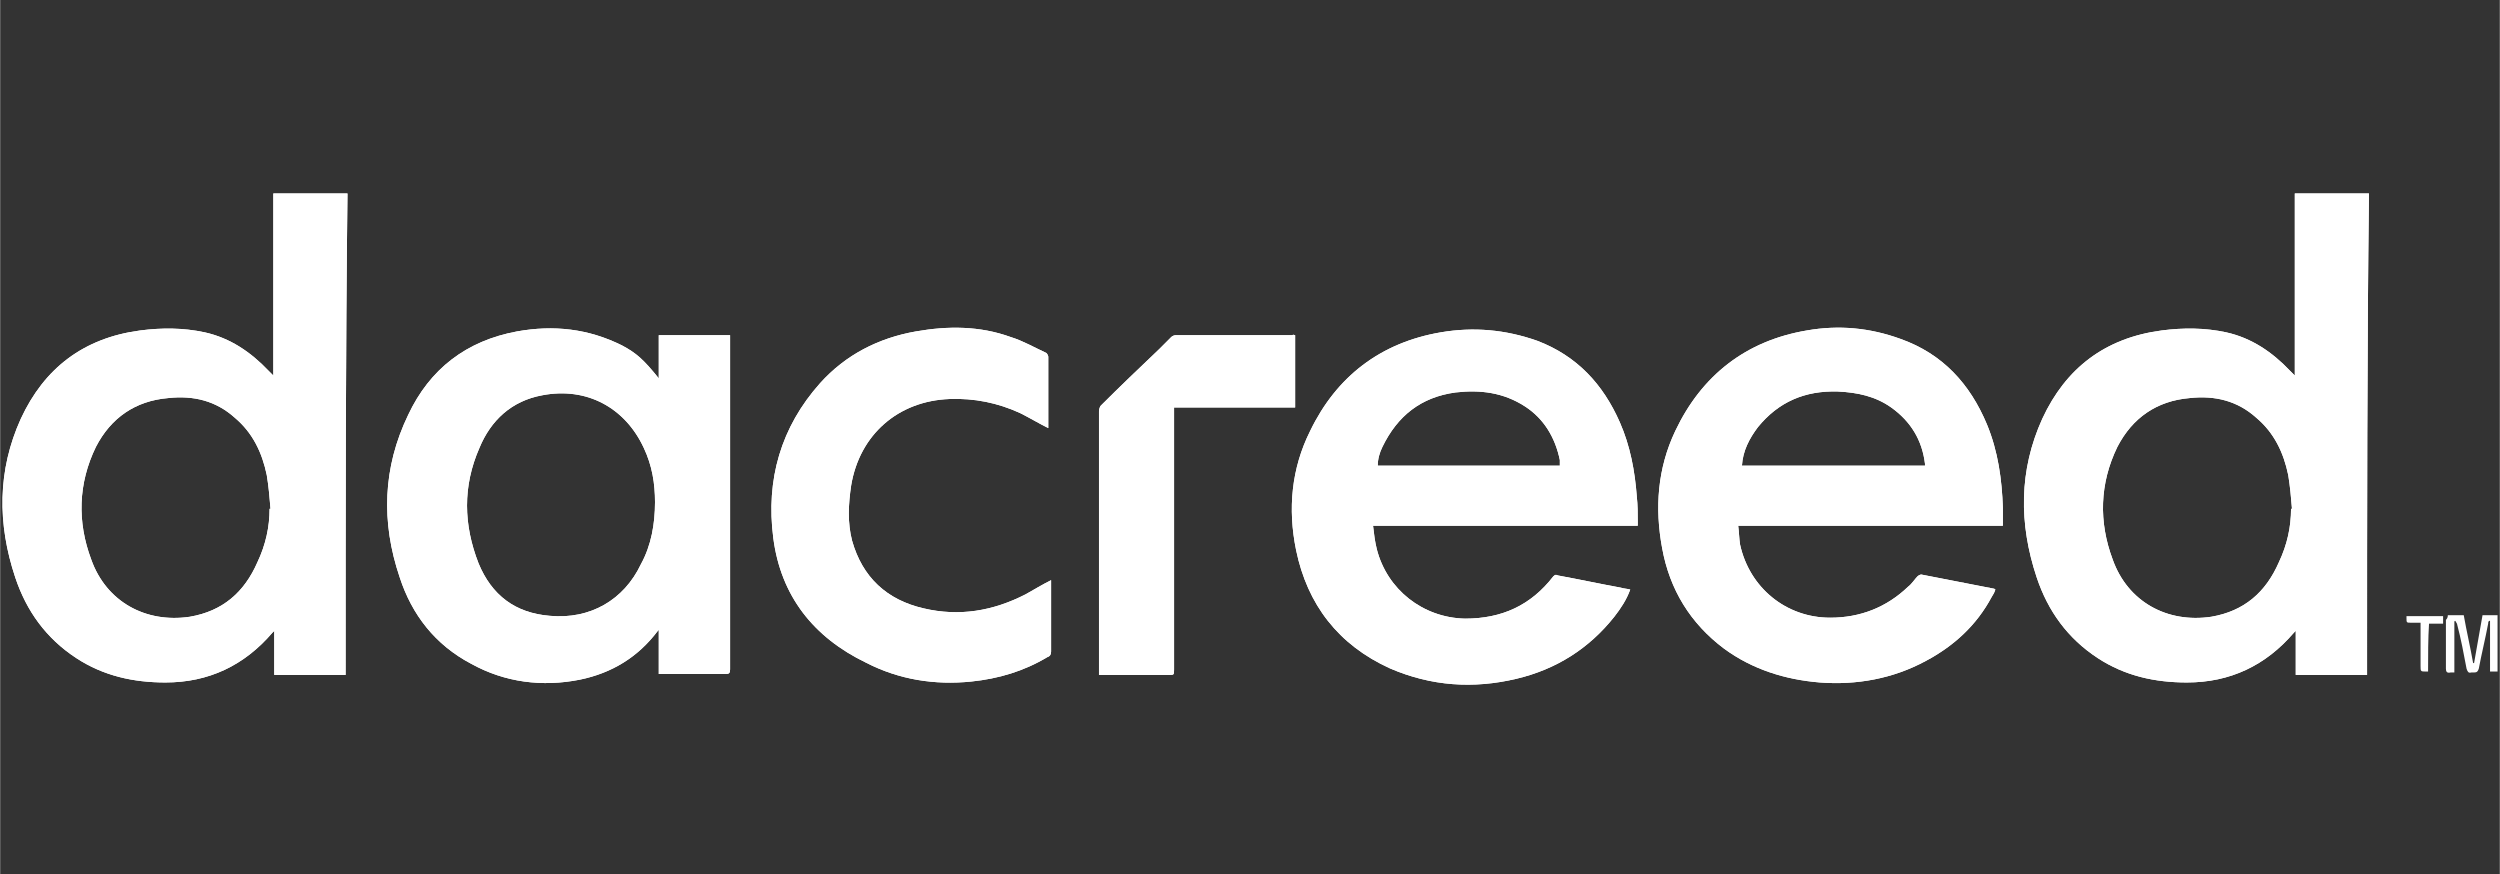 <svg xmlns="http://www.w3.org/2000/svg" xmlns:xlink="http://www.w3.org/1999/xlink" width="1044" zoomAndPan="magnify" viewBox="0 0 782.88 273.75" height="365" preserveAspectRatio="xMidYMid meet" version="1.0"><rect x="0" y="0" width="782.88" height="273.75" fill="#333333" stroke="none"/><defs><clipPath id="88fb18f6b3"><path d="M 633 60 L 742 60 L 742 214 L 633 214 Z M 633 60 " clip-rule="nonzero"/></clipPath><clipPath id="3551cac37e"><path d="M 741.305 211.398 C 733.957 211.398 726.312 211.398 718.965 211.398 C 718.965 206.988 718.965 202.578 718.965 197.582 C 718.672 197.875 718.379 198.168 718.379 198.168 C 709.559 208.457 698.387 213.75 684.863 213.75 C 674.867 213.75 665.461 211.691 656.934 206.105 C 647.527 199.934 641.355 191.406 637.824 180.824 C 632.238 164.066 632.238 147.312 639.59 131.141 C 646.938 115.266 659.285 105.859 676.926 103.508 C 683.688 102.625 690.449 102.625 697.211 104.094 C 705.148 105.859 711.613 110.27 717.199 116.148 C 717.492 116.441 718.082 117.031 718.672 117.617 C 718.672 98.508 718.672 79.402 718.672 60.586 C 726.312 60.586 734.25 60.586 741.895 60.586 C 741.305 110.855 741.305 161.129 741.305 211.398 Z M 717.492 159.363 L 717.789 159.363 C 717.492 155.836 717.199 152.309 716.613 148.781 C 715.141 141.727 712.203 135.551 706.617 130.848 C 700.738 125.555 693.68 123.793 685.746 124.676 C 675.457 125.555 667.812 130.848 663.109 139.961 C 657.52 151.426 657.227 163.48 661.637 175.238 C 666.34 188.469 678.688 195.23 692.508 193.172 C 702.797 191.406 709.559 185.527 713.672 176.121 C 716.32 170.535 717.492 164.949 717.492 159.363 Z M 717.492 159.363 " clip-rule="nonzero"/></clipPath><clipPath id="722ef0a2c9"><path d="M 121 102 L 229 102 L 229 214 L 121 214 Z M 121 102 " clip-rule="nonzero"/></clipPath><clipPath id="3af1ffdb6b"><path d="M 206.262 118.5 C 206.262 113.797 206.262 109.387 206.262 104.977 C 213.613 104.977 220.961 104.977 228.605 104.977 C 228.605 105.566 228.605 105.859 228.605 106.152 C 228.605 140.551 228.605 175.238 228.605 209.633 C 228.605 210.809 228.309 211.105 227.133 211.105 C 220.668 211.105 214.199 211.105 207.73 211.105 C 207.438 211.105 206.852 211.105 206.262 211.105 C 206.262 206.402 206.262 201.992 206.262 197.289 C 205.969 197.582 205.969 197.582 205.969 197.582 C 199.793 205.812 191.562 210.809 181.566 212.867 C 169.809 215.219 158.051 213.75 147.465 207.871 C 136.293 201.992 128.945 192.582 125.125 180.824 C 119.242 163.48 119.832 146.43 127.77 129.965 C 134.531 115.562 145.996 106.742 161.871 103.801 C 173.336 101.742 184.215 102.918 194.797 108.211 C 199.207 110.562 201.559 112.621 206.262 118.5 Z M 205.086 157.305 C 205.086 151.426 204.203 145.84 201.559 140.254 C 195.68 127.613 183.625 121.145 169.809 123.793 C 160.105 125.555 153.641 131.73 150.113 140.254 C 144.82 152.309 145.113 164.363 149.816 176.414 C 153.934 186.41 161.281 191.996 172.16 192.879 C 184.801 194.055 195.383 187.879 200.676 176.707 C 203.91 170.828 205.086 164.066 205.086 157.305 Z M 205.086 157.305 " clip-rule="nonzero"/></clipPath><clipPath id="81b88dbcc2"><path d="M 241 102 L 330 102 L 330 214 L 241 214 Z M 241 102 " clip-rule="nonzero"/></clipPath><clipPath id="ce73520dc8"><path d="M 328.262 134.082 C 325.324 132.613 322.383 130.848 319.445 129.379 C 312.391 126.145 305.039 124.676 297.398 124.969 C 281.227 125.555 269.172 136.141 266.527 152.016 C 265.645 157.895 265.352 163.773 266.82 169.359 C 270.055 180.824 277.699 187.879 289.164 190.527 C 300.336 193.172 310.918 191.406 321.207 186.117 C 323.852 184.645 326.203 183.176 329.145 181.707 C 329.145 182 329.145 182.59 329.145 182.883 C 329.145 189.938 329.145 196.992 329.145 204.047 C 329.145 204.93 328.852 205.52 327.969 205.812 C 320.621 210.223 312.684 212.574 304.156 213.457 C 292.691 214.633 281.52 212.867 271.23 207.578 C 254.77 199.641 244.48 186.703 242.129 168.477 C 239.777 150.25 244.48 133.789 256.828 119.969 C 264.762 111.152 275.051 105.859 286.812 103.801 C 296.809 102.039 306.801 102.039 316.504 105.566 C 320.324 106.742 323.852 108.801 327.676 110.562 C 327.969 110.855 328.262 111.445 328.262 111.738 C 328.262 119.09 328.262 126.145 328.262 133.492 C 328.262 133.789 328.262 134.082 328.262 134.082 Z M 328.262 134.082 " clip-rule="nonzero"/></clipPath><clipPath id="d51fdbaf70"><path d="M 344 104 L 406 104 L 406 212 L 344 212 Z M 344 104 " clip-rule="nonzero"/></clipPath><clipPath id="0e61a64a68"><path d="M 405.582 104.977 C 405.582 112.621 405.582 119.969 405.582 127.613 C 392.941 127.613 380.301 127.613 367.66 127.613 C 367.66 128.203 367.66 128.789 367.66 129.379 C 367.66 156.129 367.66 182.883 367.66 209.633 C 367.66 211.398 367.66 211.398 365.895 211.398 C 359.133 211.398 352.664 211.398 345.902 211.398 C 345.312 211.398 345.02 211.398 344.141 211.398 C 344.141 210.812 344.141 210.223 344.141 209.93 C 344.141 182.883 344.141 155.836 344.141 128.789 C 344.141 128.203 344.434 127.32 344.727 127.027 C 350.609 121.145 356.781 115.266 362.953 109.387 C 364.129 108.211 365.602 106.742 366.773 105.566 C 367.07 105.27 367.66 104.977 368.246 104.977 C 380.301 104.977 392.645 104.977 404.699 104.977 C 404.992 104.684 405.285 104.977 405.582 104.977 Z M 405.582 104.977 " clip-rule="nonzero"/></clipPath><clipPath id="4508806050"><path d="M 404 103 L 513 103 L 513 214.617 L 404 214.617 Z M 404 103 " clip-rule="nonzero"/></clipPath><clipPath id="5605810901"><path d="M 404 103 L 513 103 L 513 214.617 L 404 214.617 Z M 404 103 " clip-rule="nonzero"/></clipPath><clipPath id="32c8df1484"><path d="M 512.883 164.656 C 485.25 164.656 457.91 164.656 429.98 164.656 C 430.273 167.301 430.57 169.652 431.156 172.004 C 434.391 184.645 445.562 193.465 458.789 193.758 C 470.258 193.758 479.371 189.645 486.426 180.531 C 487.012 179.941 487.309 179.941 487.895 180.238 C 494.363 181.414 501.125 182.883 507.59 184.059 C 508.473 184.352 509.355 184.352 510.531 184.645 C 509.355 187.879 507.59 190.527 505.531 193.172 C 497.598 203.168 487.309 209.633 474.961 212.574 C 461.438 215.809 448.207 214.926 435.273 209.34 C 419.105 201.992 409.402 189.352 405.875 172.301 C 403.227 159.363 404.406 146.723 410.285 134.965 C 418.516 117.914 432.332 107.328 451.148 104.094 C 461.438 102.332 471.43 103.215 481.43 106.742 C 493.777 111.445 502.008 120.266 507.297 132.316 C 510.531 139.668 512 147.605 512.59 155.543 C 512.883 158.188 512.883 160.832 512.883 163.48 C 512.883 163.773 512.883 164.066 512.883 164.656 Z M 488.48 145.84 C 488.48 145.254 488.48 144.664 488.48 144.078 C 487.012 137.02 483.488 131.141 477.605 127.32 C 470.844 122.91 463.496 122.027 455.852 122.91 C 444.977 124.379 437.625 130.262 432.922 139.961 C 432.039 141.727 431.453 143.781 431.453 145.84 C 450.266 145.84 469.375 145.84 488.48 145.84 Z M 488.48 145.84 " clip-rule="nonzero"/></clipPath><clipPath id="28a28d4dc5"><path d="M 519 102 L 628 102 L 628 214 L 519 214 Z M 519 102 " clip-rule="nonzero"/></clipPath><clipPath id="891b4ce435"><path d="M 627.242 164.656 C 599.605 164.656 572.266 164.656 544.34 164.656 C 544.633 166.715 544.633 168.77 544.926 170.535 C 547.867 184.059 559.332 193.465 573.148 193.465 C 582.555 193.465 590.789 190.23 597.547 183.766 C 598.727 182.883 599.605 181.414 600.488 180.531 C 600.785 180.238 601.371 179.941 601.664 179.941 C 609.309 181.414 616.656 182.883 624.305 184.352 C 624.305 184.352 624.598 184.352 624.891 184.645 C 624.598 185.527 624.301 186.117 623.715 187 C 619.008 195.816 611.957 202.285 603.137 206.988 C 592.848 212.574 581.383 214.633 569.914 213.75 C 559.039 212.867 548.75 209.633 539.93 203.168 C 529.344 195.23 522.879 184.645 520.527 171.711 C 518.176 159.07 519.059 146.723 524.641 134.965 C 532.875 117.617 546.691 106.742 565.801 103.508 C 575.797 101.742 585.496 102.625 595.199 106.152 C 608.426 110.855 616.953 120.266 622.246 132.906 C 625.77 141.43 626.949 150.25 627.242 159.07 C 627.242 160.832 627.242 162.598 627.242 164.656 Z M 545.516 145.84 C 564.625 145.84 583.734 145.84 602.844 145.84 C 602.844 145.547 602.844 145.547 602.844 145.254 C 601.957 137.902 598.434 132.023 592.258 127.613 C 587.262 124.086 581.676 122.91 575.504 122.617 C 565.211 122.324 556.98 125.852 550.512 133.789 C 547.867 137.316 545.809 141.137 545.516 145.84 Z M 545.516 145.84 " clip-rule="nonzero"/></clipPath><clipPath id="88c8b0488a"><path d="M 0.297 60 L 109 60 L 109 214 L 0.297 214 Z M 0.297 60 " clip-rule="nonzero"/></clipPath><clipPath id="f98a5a5c6c"><path d="M 0.297 60 L 109 60 L 109 214 L 0.297 214 Z M 0.297 60 " clip-rule="nonzero"/></clipPath><clipPath id="caf32cc065"><path d="M 108.184 211.398 C 100.832 211.398 93.191 211.398 85.84 211.398 C 85.84 206.988 85.84 202.578 85.84 197.582 C 85.547 197.875 85.254 198.168 85.254 198.168 C 76.434 208.457 65.262 213.75 51.738 213.75 C 41.742 213.75 32.336 211.691 23.809 206.105 C 14.402 199.934 8.23 191.406 4.703 180.824 C -0.883 164.066 -0.883 147.312 6.465 131.141 C 13.816 115.266 26.164 105.859 43.801 103.508 C 50.562 102.625 57.324 102.625 64.086 104.094 C 72.023 105.859 78.492 110.27 84.078 116.148 C 84.371 116.441 84.957 117.031 85.547 117.617 C 85.547 98.508 85.547 79.402 85.547 60.586 C 93.191 60.586 101.129 60.586 108.77 60.586 C 108.184 110.855 108.184 161.129 108.184 211.398 Z M 84.371 159.363 L 84.664 159.363 C 84.371 155.836 84.078 152.309 83.488 148.781 C 82.02 141.727 79.078 135.551 73.492 130.848 C 67.613 125.555 60.559 123.793 52.621 124.676 C 42.332 125.555 34.688 130.848 29.984 139.961 C 24.398 151.426 24.105 163.48 28.516 175.238 C 33.219 188.469 45.566 195.23 59.383 193.172 C 69.672 191.406 76.434 185.527 80.547 176.121 C 83.195 170.535 84.371 164.949 84.371 159.363 Z M 84.371 159.363 " clip-rule="nonzero"/></clipPath><clipPath id="36c07069a5"><path d="M 766 192 L 782.461 192 L 782.461 211 L 766 211 Z M 766 192 " clip-rule="nonzero"/></clipPath></defs><path fill="#ffffff" d="M 741.305 211.398 C 733.957 211.398 726.312 211.398 718.965 211.398 C 718.965 206.988 718.965 202.578 718.965 197.582 C 718.672 197.875 718.379 198.168 718.379 198.168 C 709.559 208.457 698.387 213.75 684.863 213.75 C 674.867 213.75 665.461 211.691 656.934 206.105 C 647.527 199.934 641.355 191.406 637.824 180.824 C 632.238 164.066 632.238 147.312 639.59 131.141 C 646.938 115.266 659.285 105.859 676.926 103.508 C 683.688 102.625 690.449 102.625 697.211 104.094 C 705.148 105.859 711.613 110.27 717.199 116.148 C 717.492 116.441 718.082 117.031 718.672 117.617 C 718.672 98.508 718.672 79.402 718.672 60.586 C 726.312 60.586 734.25 60.586 741.895 60.586 C 741.305 110.855 741.305 161.129 741.305 211.398 Z M 717.492 159.363 L 717.789 159.363 C 717.492 155.836 717.199 152.309 716.613 148.781 C 715.141 141.727 712.203 135.551 706.617 130.848 C 700.738 125.555 693.68 123.793 685.746 124.676 C 675.457 125.555 667.812 130.848 663.109 139.961 C 657.52 151.426 657.227 163.48 661.637 175.238 C 666.34 188.469 678.688 195.23 692.508 193.172 C 702.797 191.406 709.559 185.527 713.672 176.121 C 716.32 170.535 717.492 164.949 717.492 159.363 Z M 717.492 159.363 " fill-opacity="1" fill-rule="nonzero"/><g clip-path="url(#88fb18f6b3)"><g clip-path="url(#3551cac37e)"><path fill="#ffffff" d="M 632.238 60.586 L 632.238 213.75 L 741.895 213.75 L 741.895 60.586 Z M 632.238 60.586 " fill-opacity="1" fill-rule="nonzero"/></g></g><path fill="#ffffff" d="M 206.262 118.5 C 206.262 113.797 206.262 109.387 206.262 104.977 C 213.613 104.977 220.961 104.977 228.605 104.977 C 228.605 105.566 228.605 105.859 228.605 106.152 C 228.605 140.551 228.605 175.238 228.605 209.633 C 228.605 210.809 228.309 211.105 227.133 211.105 C 220.668 211.105 214.199 211.105 207.73 211.105 C 207.438 211.105 206.852 211.105 206.262 211.105 C 206.262 206.402 206.262 201.992 206.262 197.289 C 205.969 197.582 205.969 197.582 205.969 197.582 C 199.793 205.812 191.562 210.809 181.566 212.867 C 169.809 215.219 158.051 213.75 147.465 207.871 C 136.293 201.992 128.945 192.582 125.125 180.824 C 119.242 163.48 119.832 146.43 127.77 129.965 C 134.531 115.562 145.996 106.742 161.871 103.801 C 173.336 101.742 184.215 102.918 194.797 108.211 C 199.207 110.562 201.559 112.621 206.262 118.5 Z M 205.086 157.305 C 205.086 151.426 204.203 145.84 201.559 140.254 C 195.68 127.613 183.625 121.145 169.809 123.793 C 160.105 125.555 153.641 131.73 150.113 140.254 C 144.82 152.309 145.113 164.363 149.816 176.414 C 153.934 186.41 161.281 191.996 172.16 192.879 C 184.801 194.055 195.383 187.879 200.676 176.707 C 203.91 170.828 205.086 164.066 205.086 157.305 Z M 205.086 157.305 " fill-opacity="1" fill-rule="nonzero"/><g clip-path="url(#722ef0a2c9)"><g clip-path="url(#3af1ffdb6b)"><path fill="#ffffff" d="M 119.242 101.742 L 119.242 214.617 L 228.605 214.617 L 228.605 101.742 Z M 119.242 101.742 " fill-opacity="1" fill-rule="nonzero"/></g></g><path fill="#ffffff" d="M 328.262 134.082 C 325.324 132.613 322.383 130.848 319.445 129.379 C 312.391 126.145 305.039 124.676 297.398 124.969 C 281.227 125.555 269.172 136.141 266.527 152.016 C 265.645 157.895 265.352 163.773 266.82 169.359 C 270.055 180.824 277.699 187.879 289.164 190.527 C 300.336 193.172 310.918 191.406 321.207 186.117 C 323.852 184.645 326.203 183.176 329.145 181.707 C 329.145 182 329.145 182.59 329.145 182.883 C 329.145 189.938 329.145 196.992 329.145 204.047 C 329.145 204.93 328.852 205.52 327.969 205.812 C 320.621 210.223 312.684 212.574 304.156 213.457 C 292.691 214.633 281.52 212.867 271.23 207.578 C 254.77 199.641 244.48 186.703 242.129 168.477 C 239.777 150.25 244.48 133.789 256.828 119.969 C 264.762 111.152 275.051 105.859 286.812 103.801 C 296.809 102.039 306.801 102.039 316.504 105.566 C 320.324 106.742 323.852 108.801 327.676 110.562 C 327.969 110.855 328.262 111.445 328.262 111.738 C 328.262 119.09 328.262 126.145 328.262 133.492 C 328.262 133.789 328.262 134.082 328.262 134.082 Z M 328.262 134.082 " fill-opacity="1" fill-rule="nonzero"/><g clip-path="url(#81b88dbcc2)"><g clip-path="url(#ce73520dc8)"><path fill="#ffffff" d="M 239.777 102.039 L 239.777 214.617 L 329.145 214.617 L 329.145 102.039 Z M 239.777 102.039 " fill-opacity="1" fill-rule="nonzero"/></g></g><path fill="#ffffff" d="M 405.582 104.977 C 405.582 112.621 405.582 119.969 405.582 127.613 C 392.941 127.613 380.301 127.613 367.66 127.613 C 367.66 128.203 367.66 128.789 367.66 129.379 C 367.66 156.129 367.66 182.883 367.66 209.633 C 367.66 211.398 367.66 211.398 365.895 211.398 C 359.133 211.398 352.664 211.398 345.902 211.398 C 345.312 211.398 345.02 211.398 344.141 211.398 C 344.141 210.812 344.141 210.223 344.141 209.93 C 344.141 182.883 344.141 155.836 344.141 128.789 C 344.141 128.203 344.434 127.32 344.727 127.027 C 350.609 121.145 356.781 115.266 362.953 109.387 C 364.129 108.211 365.602 106.742 366.773 105.566 C 367.07 105.27 367.66 104.977 368.246 104.977 C 380.301 104.977 392.645 104.977 404.699 104.977 C 404.992 104.684 405.285 104.977 405.582 104.977 Z M 405.582 104.977 " fill-opacity="1" fill-rule="nonzero"/><g clip-path="url(#d51fdbaf70)"><g clip-path="url(#0e61a64a68)"><path fill="#ffffff" d="M 344.141 104.684 L 344.141 211.398 L 405.582 211.398 L 405.582 104.684 Z M 344.141 104.684 " fill-opacity="1" fill-rule="nonzero"/></g></g><g clip-path="url(#4508806050)"><path fill="#ffffff" d="M 512.883 164.656 C 485.25 164.656 457.91 164.656 429.98 164.656 C 430.273 167.301 430.57 169.652 431.156 172.004 C 434.391 184.645 445.562 193.465 458.789 193.758 C 470.258 193.758 479.371 189.645 486.426 180.531 C 487.012 179.941 487.309 179.941 487.895 180.238 C 494.363 181.414 501.125 182.883 507.59 184.059 C 508.473 184.352 509.355 184.352 510.531 184.645 C 509.355 187.879 507.59 190.527 505.531 193.172 C 497.598 203.168 487.309 209.633 474.961 212.574 C 461.438 215.809 448.207 214.926 435.273 209.34 C 419.105 201.992 409.402 189.352 405.875 172.301 C 403.227 159.363 404.406 146.723 410.285 134.965 C 418.516 117.914 432.332 107.328 451.148 104.094 C 461.438 102.332 471.43 103.215 481.43 106.742 C 493.777 111.445 502.008 120.266 507.297 132.316 C 510.531 139.668 512 147.605 512.59 155.543 C 512.883 158.188 512.883 160.832 512.883 163.48 C 512.883 163.773 512.883 164.066 512.883 164.656 Z M 488.48 145.84 C 488.48 145.254 488.48 144.664 488.48 144.078 C 487.012 137.02 483.488 131.141 477.605 127.32 C 470.844 122.91 463.496 122.027 455.852 122.91 C 444.977 124.379 437.625 130.262 432.922 139.961 C 432.039 141.727 431.453 143.781 431.453 145.84 C 450.266 145.84 469.375 145.84 488.48 145.84 Z M 488.48 145.84 " fill-opacity="1" fill-rule="nonzero"/></g><g clip-path="url(#5605810901)"><g clip-path="url(#32c8df1484)"><path fill="#ffffff" d="M 403.227 102.332 L 403.227 214.617 L 512.883 214.617 L 512.883 102.332 Z M 403.227 102.332 " fill-opacity="1" fill-rule="nonzero"/></g></g><path fill="#ffffff" d="M 627.242 164.656 C 599.605 164.656 572.266 164.656 544.34 164.656 C 544.633 166.715 544.633 168.77 544.926 170.535 C 547.867 184.059 559.332 193.465 573.148 193.465 C 582.555 193.465 590.789 190.23 597.547 183.766 C 598.727 182.883 599.605 181.414 600.488 180.531 C 600.785 180.238 601.371 179.941 601.664 179.941 C 609.309 181.414 616.656 182.883 624.305 184.352 C 624.305 184.352 624.598 184.352 624.891 184.645 C 624.598 185.527 624.301 186.117 623.715 187 C 619.008 195.816 611.957 202.285 603.137 206.988 C 592.848 212.574 581.383 214.633 569.914 213.75 C 559.039 212.867 548.75 209.633 539.93 203.168 C 529.344 195.23 522.879 184.645 520.527 171.711 C 518.176 159.07 519.059 146.723 524.641 134.965 C 532.875 117.617 546.691 106.742 565.801 103.508 C 575.797 101.742 585.496 102.625 595.199 106.152 C 608.426 110.855 616.953 120.266 622.246 132.906 C 625.77 141.43 626.949 150.25 627.242 159.07 C 627.242 160.832 627.242 162.598 627.242 164.656 Z M 545.516 145.84 C 564.625 145.84 583.734 145.84 602.844 145.84 C 602.844 145.547 602.844 145.547 602.844 145.254 C 601.957 137.902 598.434 132.023 592.258 127.613 C 587.262 124.086 581.676 122.91 575.504 122.617 C 565.211 122.324 556.98 125.852 550.512 133.789 C 547.867 137.316 545.809 141.137 545.516 145.84 Z M 545.516 145.84 " fill-opacity="1" fill-rule="nonzero"/><g clip-path="url(#28a28d4dc5)"><g clip-path="url(#891b4ce435)"><path fill="#ffffff" d="M 518.176 101.742 L 518.176 214.617 L 627.242 214.617 L 627.242 101.742 Z M 518.176 101.742 " fill-opacity="1" fill-rule="nonzero"/></g></g><g clip-path="url(#88c8b0488a)"><path fill="#ffffff" d="M 108.184 211.398 C 100.832 211.398 93.191 211.398 85.84 211.398 C 85.84 206.988 85.84 202.578 85.84 197.582 C 85.547 197.875 85.254 198.168 85.254 198.168 C 76.434 208.457 65.262 213.75 51.738 213.75 C 41.742 213.75 32.336 211.691 23.809 206.105 C 14.402 199.934 8.23 191.406 4.703 180.824 C -0.883 164.066 -0.883 147.312 6.465 131.141 C 13.816 115.266 26.164 105.859 43.801 103.508 C 50.562 102.625 57.324 102.625 64.086 104.094 C 72.023 105.859 78.492 110.27 84.078 116.148 C 84.371 116.441 84.957 117.031 85.547 117.617 C 85.547 98.508 85.547 79.402 85.547 60.586 C 93.191 60.586 101.129 60.586 108.77 60.586 C 108.184 110.855 108.184 161.129 108.184 211.398 Z M 84.371 159.363 L 84.664 159.363 C 84.371 155.836 84.078 152.309 83.488 148.781 C 82.02 141.727 79.078 135.551 73.492 130.848 C 67.613 125.555 60.559 123.793 52.621 124.676 C 42.332 125.555 34.688 130.848 29.984 139.961 C 24.398 151.426 24.105 163.48 28.516 175.238 C 33.219 188.469 45.566 195.23 59.383 193.172 C 69.672 191.406 76.434 185.527 80.547 176.121 C 83.195 170.535 84.371 164.949 84.371 159.363 Z M 84.371 159.363 " fill-opacity="1" fill-rule="nonzero"/></g><g clip-path="url(#f98a5a5c6c)"><g clip-path="url(#caf32cc065)"><path fill="#ffffff" d="M 0.297 60.586 L 0.297 213.75 L 108.77 213.75 L 108.77 60.586 Z M 0.297 60.586 " fill-opacity="1" fill-rule="nonzero"/></g></g><g clip-path="url(#36c07069a5)"><path fill="#ffffff" d="M 766.59 192.688 C 768.352 192.688 769.824 192.688 771.586 192.688 C 772.469 197.684 773.645 202.684 774.527 207.68 L 774.82 207.68 C 775.703 202.684 776.586 197.684 777.465 192.688 C 779.23 192.688 780.699 192.688 782.172 192.688 C 782.172 198.566 782.172 204.445 782.172 210.324 C 781.582 210.324 780.699 210.324 779.82 210.324 C 779.82 205.035 779.82 199.742 779.82 194.453 L 779.523 194.453 C 779.23 194.746 779.23 195.039 779.23 195.332 C 778.348 200.035 777.172 204.742 776.293 209.445 C 775.996 210.324 775.703 210.621 774.82 210.621 C 774.527 210.621 774.234 210.621 773.941 210.621 C 773.055 210.914 772.762 210.324 772.469 209.445 C 771.586 204.742 770.703 200.035 769.531 195.629 C 769.531 195.332 769.234 195.039 768.941 194.453 C 768.941 194.453 768.645 194.453 768.645 194.746 C 768.645 200.035 768.645 205.328 768.645 210.621 C 768.059 210.621 767.766 210.621 767.473 210.621 C 766.293 210.914 766 210.324 766 209.445 C 766 204.445 766 199.449 766 194.156 C 766.59 193.57 766.59 192.98 766.59 192.688 Z M 766.59 192.688 " fill-opacity="1" fill-rule="nonzero"/></g><path fill="#ffffff" d="M 760.414 210.328 C 760.121 210.328 759.828 210.328 759.828 210.328 C 758.062 210.328 758.062 210.328 758.062 208.562 C 758.062 204.445 758.062 200.625 758.062 196.508 C 758.062 195.922 758.062 195.629 758.062 195.039 C 756.891 195.039 756.004 195.039 755.125 195.039 C 753.652 195.039 753.652 195.039 753.652 193.57 C 753.652 193.277 753.652 193.277 753.652 192.98 C 757.477 192.98 761.297 192.98 765.121 192.98 C 765.121 193.57 765.121 194.453 765.121 195.332 C 763.648 195.332 762.18 195.332 760.711 195.332 C 760.414 200.039 760.414 205.035 760.414 210.328 Z M 760.414 210.328 " fill-opacity="1" fill-rule="nonzero"/></svg>